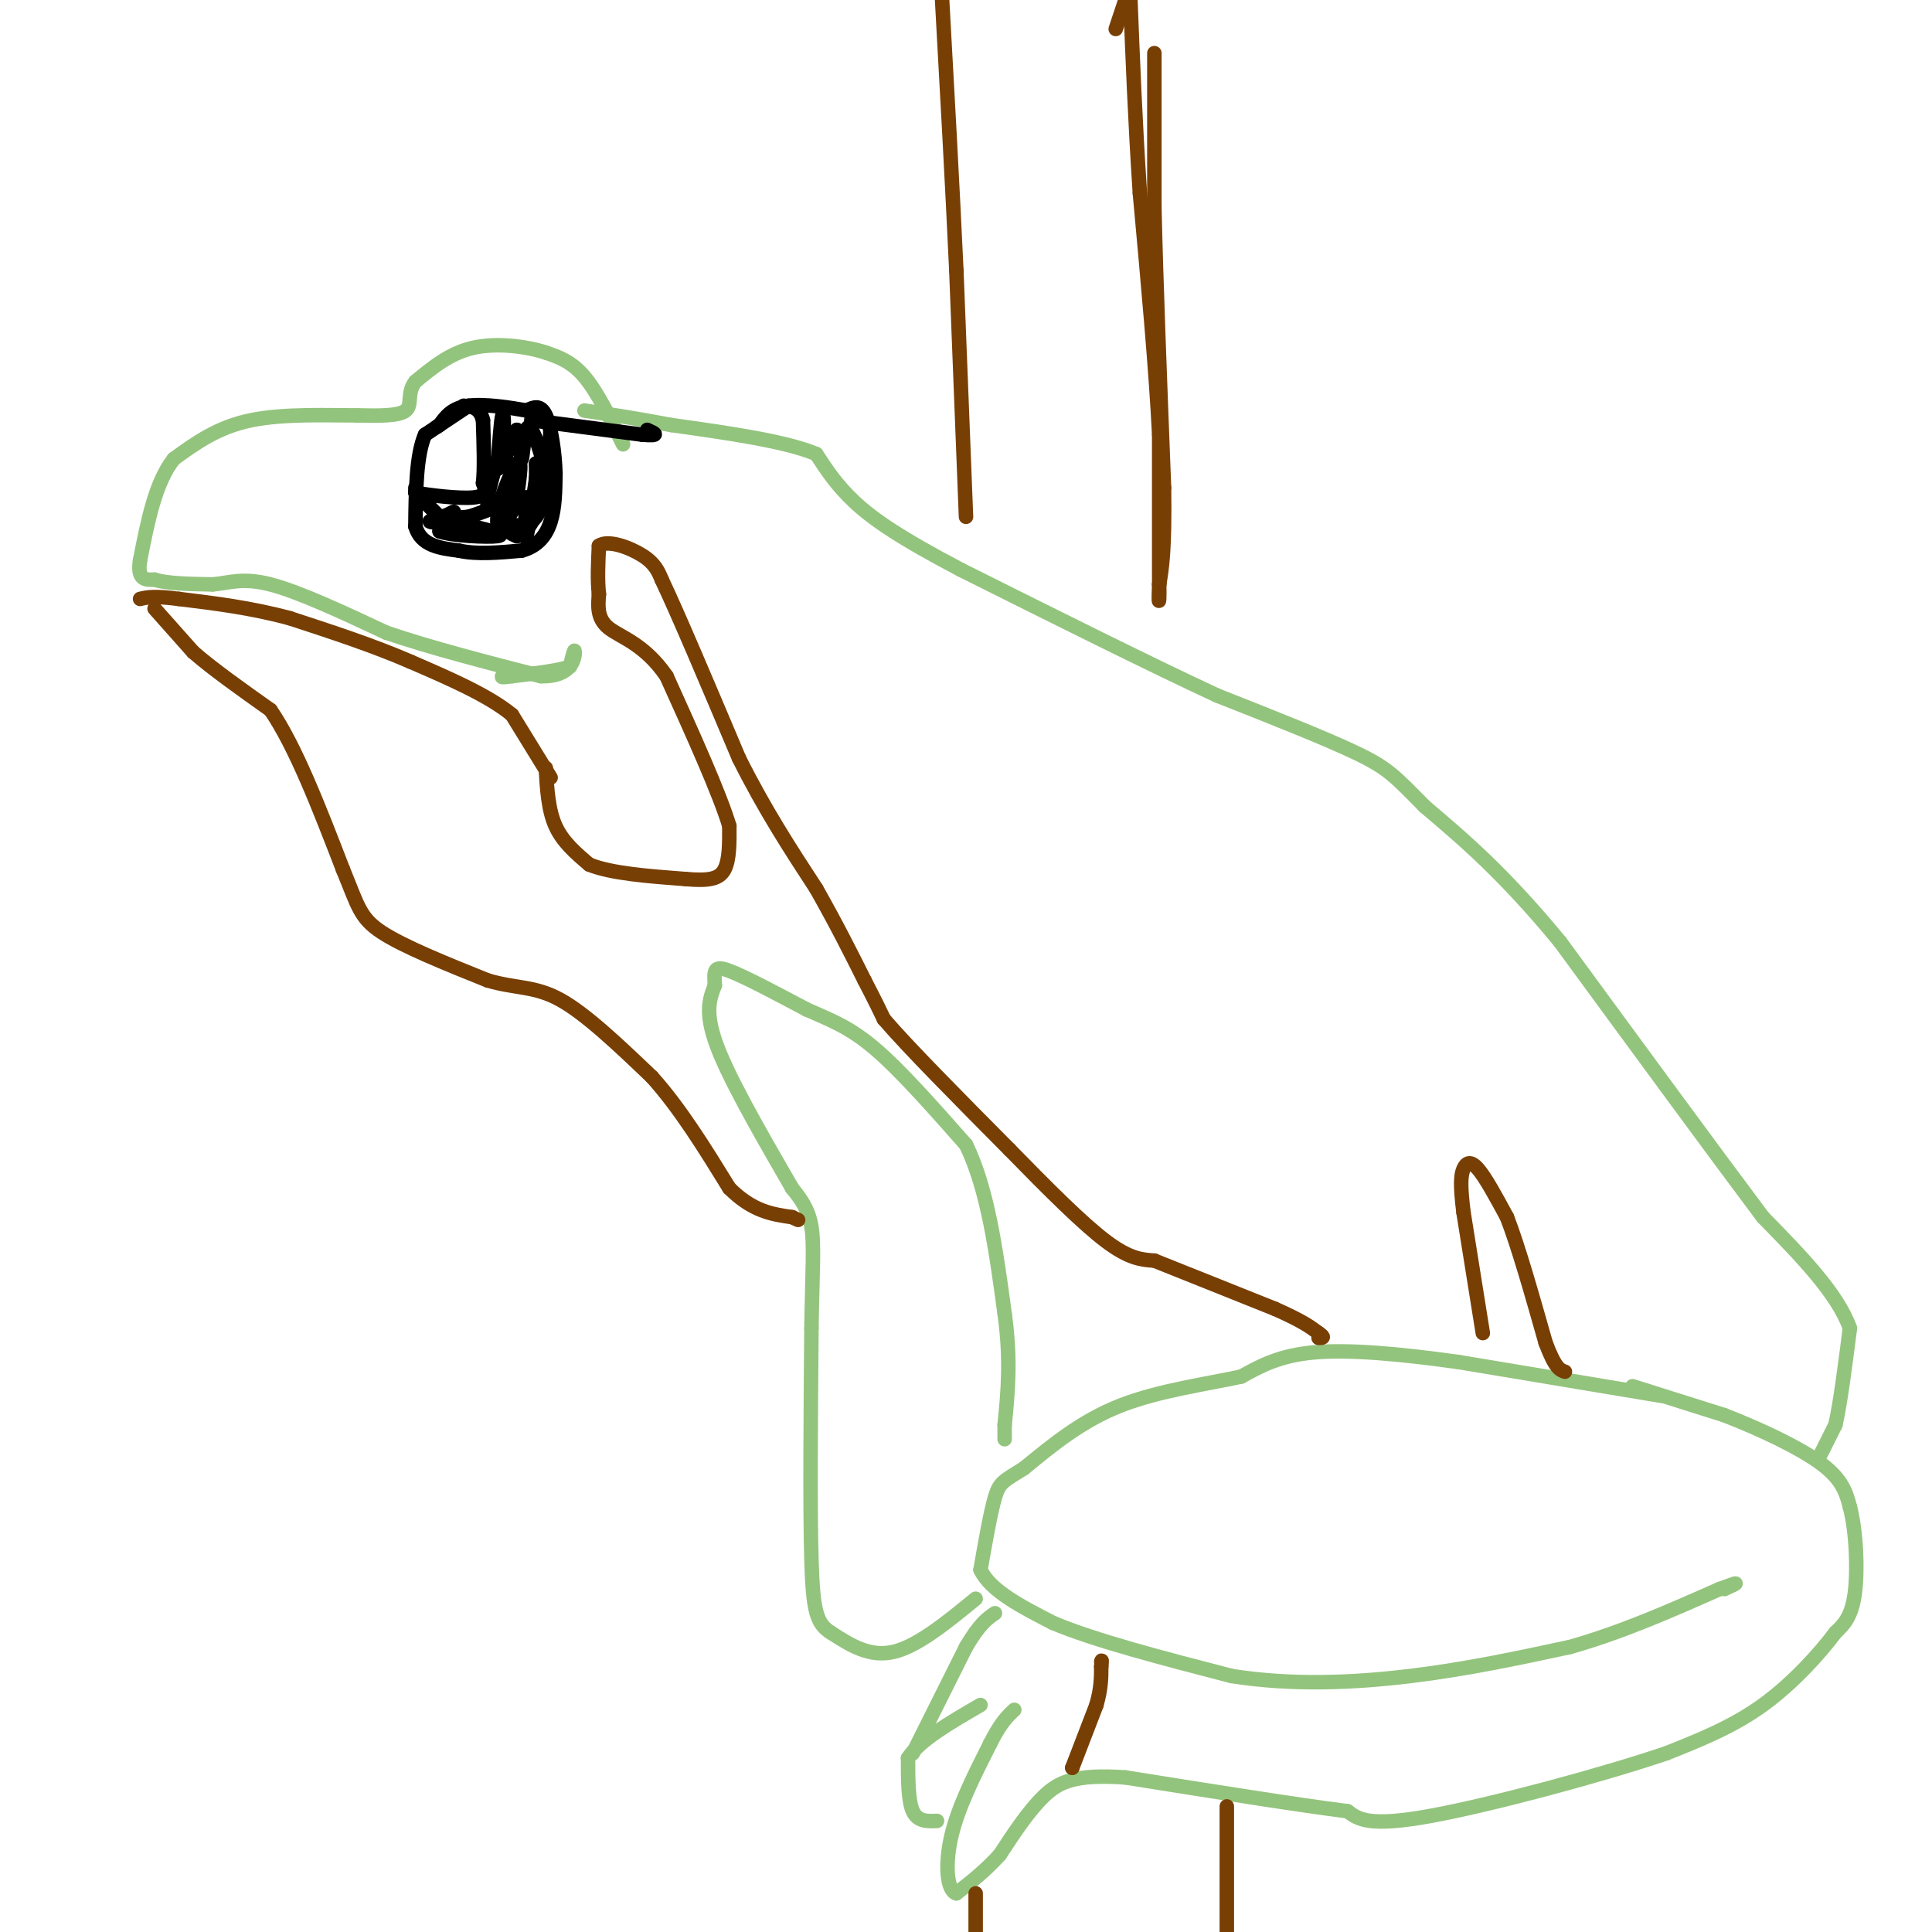 <svg viewBox='0 0 400 400' version='1.1' xmlns='http://www.w3.org/2000/svg' xmlns:xlink='http://www.w3.org/1999/xlink'><g fill='none' stroke='#93c47d' stroke-width='3' stroke-linecap='round' stroke-linejoin='round'><path d='M344,289c0.000,0.000 -42.000,-7.000 -42,-7'/><path d='M302,282c-12.533,-1.756 -22.867,-2.644 -30,-2c-7.133,0.644 -11.067,2.822 -15,5'/><path d='M257,285c-7.000,1.533 -17.000,2.867 -25,6c-8.000,3.133 -14.000,8.067 -20,13'/><path d='M212,304c-4.311,2.689 -5.089,2.911 -6,6c-0.911,3.089 -1.956,9.044 -3,15'/><path d='M203,325c2.000,4.333 8.500,7.667 15,11'/><path d='M218,336c8.667,3.667 22.833,7.333 37,11'/><path d='M255,347c12.511,1.978 25.289,1.422 37,0c11.711,-1.422 22.356,-3.711 33,-6'/><path d='M325,341c10.667,-3.000 20.833,-7.500 31,-12'/><path d='M356,329c5.333,-2.000 3.167,-1.000 1,0'/><path d='M338,287c0.000,0.000 19.000,6.000 19,6'/><path d='M357,293c7.133,2.756 15.467,6.644 20,10c4.533,3.356 5.267,6.178 6,9'/><path d='M383,312c1.333,5.044 1.667,13.156 1,18c-0.667,4.844 -2.333,6.422 -4,8'/><path d='M380,338c-3.067,4.133 -8.733,10.467 -15,15c-6.267,4.533 -13.133,7.267 -20,10'/><path d='M345,363c-13.244,4.489 -36.356,10.711 -49,13c-12.644,2.289 -14.822,0.644 -17,-1'/><path d='M279,375c-10.500,-1.333 -28.250,-4.167 -46,-7'/><path d='M233,368c-10.533,-0.733 -13.867,0.933 -17,4c-3.133,3.067 -6.067,7.533 -9,12'/><path d='M207,384c-3.000,3.333 -6.000,5.667 -9,8'/><path d='M198,392c-1.978,-0.578 -2.422,-6.022 -1,-12c1.422,-5.978 4.711,-12.489 8,-19'/><path d='M205,361c2.167,-4.333 3.583,-5.667 5,-7'/><path d='M194,377c-2.000,0.083 -4.000,0.167 -5,-2c-1.000,-2.167 -1.000,-6.583 -1,-11'/><path d='M188,364c2.333,-3.667 8.667,-7.333 15,-11'/><path d='M189,363c0.000,0.000 11.000,-22.000 11,-22'/><path d='M200,341c2.833,-4.833 4.417,-5.917 6,-7'/><path d='M202,331c-6.000,4.917 -12.000,9.833 -17,11c-5.000,1.167 -9.000,-1.417 -13,-4'/><path d='M172,338c-2.911,-1.822 -3.689,-4.378 -4,-15c-0.311,-10.622 -0.156,-29.311 0,-48'/><path d='M168,275c0.178,-11.778 0.622,-17.222 0,-21c-0.622,-3.778 -2.311,-5.889 -4,-8'/><path d='M164,246c-3.911,-6.844 -11.689,-19.956 -15,-28c-3.311,-8.044 -2.156,-11.022 -1,-14'/><path d='M148,204c-0.200,-3.200 -0.200,-4.200 3,-3c3.200,1.200 9.600,4.600 16,8'/><path d='M167,209c4.756,2.133 8.644,3.467 14,8c5.356,4.533 12.178,12.267 19,20'/><path d='M200,237c4.500,9.167 6.250,22.083 8,35'/><path d='M208,272c1.333,9.667 0.667,16.333 0,23'/><path d='M208,295c0.000,4.167 0.000,3.083 0,2'/><path d='M377,301c0.000,0.000 3.000,-6.000 3,-6'/><path d='M380,295c1.000,-4.333 2.000,-12.167 3,-20'/><path d='M383,275c-2.500,-7.167 -10.250,-15.083 -18,-23'/><path d='M365,252c-10.000,-13.333 -26.000,-35.167 -42,-57'/><path d='M323,195c-11.667,-14.167 -19.833,-21.083 -28,-28'/><path d='M295,167c-6.178,-6.267 -7.622,-7.933 -14,-11c-6.378,-3.067 -17.689,-7.533 -29,-12'/><path d='M252,144c-13.667,-6.333 -33.333,-16.167 -53,-26'/><path d='M199,118c-12.778,-6.711 -18.222,-10.489 -22,-14c-3.778,-3.511 -5.889,-6.756 -8,-10'/><path d='M169,94c-6.333,-2.667 -18.167,-4.333 -30,-6'/><path d='M139,88c-8.000,-1.500 -13.000,-2.250 -18,-3'/><path d='M129,92c-2.667,-5.417 -5.333,-10.833 -8,-14c-2.667,-3.167 -5.333,-4.083 -8,-5'/><path d='M113,73c-4.044,-1.311 -10.156,-2.089 -15,-1c-4.844,1.089 -8.422,4.044 -12,7'/><path d='M86,79c-1.867,2.378 -0.533,4.822 -2,6c-1.467,1.178 -5.733,1.089 -10,1'/><path d='M74,86c-5.733,0.022 -15.067,-0.422 -22,1c-6.933,1.422 -11.467,4.711 -16,8'/><path d='M36,95c-3.833,4.833 -5.417,12.917 -7,21'/><path d='M29,116c-0.667,4.167 1.167,4.083 3,4'/><path d='M32,120c2.500,0.833 7.250,0.917 12,1'/><path d='M44,121c3.467,-0.289 6.133,-1.511 12,0c5.867,1.511 14.933,5.756 24,10'/><path d='M80,131c9.333,3.167 20.667,6.083 32,9'/><path d='M112,140c6.578,0.156 7.022,-3.956 7,-5c-0.022,-1.044 -0.511,0.978 -1,3'/><path d='M118,138c-2.167,0.833 -7.083,1.417 -12,2'/><path d='M106,140c-2.333,0.333 -2.167,0.167 -2,0'/></g>
<g fill='none' stroke='#783f04' stroke-width='3' stroke-linecap='round' stroke-linejoin='round'><path d='M32,126c0.000,0.000 8.000,9.000 8,9'/><path d='M40,135c4.000,3.500 10.000,7.750 16,12'/><path d='M56,147c5.167,7.500 10.083,20.250 15,33'/><path d='M71,180c3.133,7.578 3.467,10.022 8,13c4.533,2.978 13.267,6.489 22,10'/><path d='M101,203c5.911,1.733 9.689,1.067 15,4c5.311,2.933 12.156,9.467 19,16'/><path d='M135,223c5.833,6.500 10.917,14.750 16,23'/><path d='M151,246c4.833,4.833 8.917,5.417 13,6'/><path d='M164,252c2.167,1.000 1.083,0.500 0,0'/><path d='M113,159c0.250,4.333 0.500,8.667 2,12c1.500,3.333 4.250,5.667 7,8'/><path d='M122,179c4.500,1.833 12.250,2.417 20,3'/><path d='M142,182c4.844,0.422 6.956,-0.022 8,-2c1.044,-1.978 1.022,-5.489 1,-9'/><path d='M151,171c-2.000,-6.667 -7.500,-18.833 -13,-31'/><path d='M138,140c-4.600,-6.733 -9.600,-8.067 -12,-10c-2.400,-1.933 -2.200,-4.467 -2,-7'/><path d='M124,123c-0.333,-2.833 -0.167,-6.417 0,-10'/><path d='M124,113c1.822,-1.333 6.378,0.333 9,2c2.622,1.667 3.311,3.333 4,5'/><path d='M137,120c3.333,7.000 9.667,22.000 16,37'/><path d='M153,157c5.333,10.667 10.667,18.833 16,27'/><path d='M169,184c4.333,7.667 7.167,13.333 10,19'/><path d='M179,203c2.333,4.500 3.167,6.250 4,8'/><path d='M183,211c5.000,5.833 15.500,16.417 26,27'/><path d='M209,238c8.044,8.244 15.156,15.356 20,19c4.844,3.644 7.422,3.822 10,4'/><path d='M239,261c5.833,2.333 15.417,6.167 25,10'/><path d='M264,271c5.667,2.500 7.333,3.750 9,5'/><path d='M273,276c1.500,1.000 0.750,1.000 0,1'/><path d='M307,276c0.000,0.000 -4.000,-25.000 -4,-25'/><path d='M303,251c-0.726,-5.786 -0.542,-7.750 0,-9c0.542,-1.250 1.440,-1.786 3,0c1.560,1.786 3.780,5.893 6,10'/><path d='M312,252c2.333,6.000 5.167,16.000 8,26'/><path d='M320,278c2.000,5.333 3.000,5.667 4,6'/><path d='M114,161c0.000,0.000 -8.000,-13.000 -8,-13'/><path d='M106,148c-4.833,-4.000 -12.917,-7.500 -21,-11'/><path d='M85,137c-7.667,-3.333 -16.333,-6.167 -25,-9'/><path d='M60,128c-8.000,-2.167 -15.500,-3.083 -23,-4'/><path d='M37,124c-5.167,-0.667 -6.583,-0.333 -8,0'/></g>
<g fill='none' stroke='#000000' stroke-width='3' stroke-linecap='round' stroke-linejoin='round'><path d='M97,84c0.000,0.000 -9.000,6.000 -9,6'/><path d='M88,90c-1.833,4.167 -1.917,11.583 -2,19'/><path d='M86,109c1.167,4.000 5.083,4.500 9,5'/><path d='M95,114c3.667,0.833 8.333,0.417 13,0'/><path d='M108,114c3.311,-0.889 5.089,-3.111 6,-6c0.911,-2.889 0.956,-6.444 1,-10'/><path d='M115,98c-0.111,-4.178 -0.889,-9.622 -2,-12c-1.111,-2.378 -2.556,-1.689 -4,-1'/><path d='M109,85c-3.022,-0.556 -8.578,-1.444 -12,-1c-3.422,0.444 -4.711,2.222 -6,4'/><path d='M91,88c-1.000,0.667 -0.500,0.333 0,0'/><path d='M110,87c0.000,0.000 23.000,3.000 23,3'/><path d='M133,90c4.000,0.333 2.500,-0.333 1,-1'/><path d='M86,101c0.000,0.000 0.000,1.000 0,1'/><path d='M86,102c2.578,0.511 9.022,1.289 12,1c2.978,-0.289 2.489,-1.644 2,-3'/><path d='M100,100c0.333,-2.667 0.167,-7.833 0,-13'/><path d='M100,87c-0.667,-2.667 -2.333,-2.833 -4,-3'/><path d='M88,104c0.000,0.000 3.000,3.000 3,3'/><path d='M91,107c1.267,0.067 2.933,-1.267 3,-1c0.067,0.267 -1.467,2.133 -3,4'/><path d='M91,110c2.422,0.933 9.978,1.267 12,1c2.022,-0.267 -1.489,-1.133 -5,-2'/><path d='M98,109c-3.133,-0.489 -8.467,-0.711 -9,-1c-0.533,-0.289 3.733,-0.644 8,-1'/><path d='M97,107c3.733,-1.133 9.067,-3.467 10,-4c0.933,-0.533 -2.533,0.733 -6,2'/><path d='M101,105c-0.500,-1.833 1.250,-7.417 3,-13'/><path d='M104,92c0.511,-3.844 0.289,-6.956 0,-6c-0.289,0.956 -0.644,5.978 -1,11'/><path d='M103,97c0.500,0.500 2.250,-3.750 4,-8'/><path d='M107,89c0.810,0.500 0.833,5.750 1,6c0.167,0.250 0.476,-4.500 1,-6c0.524,-1.500 1.262,0.250 2,2'/><path d='M111,91c0.988,2.714 2.458,8.500 3,8c0.542,-0.500 0.155,-7.286 0,-9c-0.155,-1.714 -0.077,1.643 0,5'/><path d='M114,95c-0.311,3.400 -1.089,9.400 -3,12c-1.911,2.600 -4.956,1.800 -8,1'/><path d='M103,108c-0.356,-2.822 2.756,-10.378 4,-12c1.244,-1.622 0.622,2.689 0,7'/><path d='M107,103c0.622,1.800 2.178,2.800 3,2c0.822,-0.800 0.911,-3.400 1,-6'/><path d='M111,99c-0.289,2.089 -1.511,10.311 -2,12c-0.489,1.689 -0.244,-3.156 0,-8'/><path d='M109,103c-0.978,-0.267 -3.422,3.067 -4,5c-0.578,1.933 0.711,2.467 2,3'/><path d='M107,111c1.200,-0.200 3.200,-2.200 4,-5c0.800,-2.800 0.400,-6.400 0,-10'/><path d='M111,96c0.000,-0.667 0.000,2.667 0,6'/></g>
<g fill='none' stroke='#783f04' stroke-width='3' stroke-linecap='round' stroke-linejoin='round'><path d='M254,374c0.000,0.000 0.000,32.000 0,32'/><path d='M202,392c0.000,0.000 0.000,13.000 0,13'/><path d='M239,11c0.000,0.000 0.000,32.000 0,32'/><path d='M239,43c0.333,15.000 1.167,36.500 2,58'/><path d='M241,101c0.167,13.000 -0.417,16.500 -1,20'/><path d='M240,121c-0.156,3.911 -0.044,3.689 0,3c0.044,-0.689 0.022,-1.844 0,-3'/><path d='M240,121c0.000,-5.667 0.000,-18.333 0,-31'/><path d='M240,90c-0.667,-13.500 -2.333,-31.750 -4,-50'/><path d='M236,40c-1.000,-15.167 -1.500,-28.083 -2,-41'/><path d='M233,0c0.000,0.000 -2.000,6.000 -2,6'/><path d='M200,107c0.000,0.000 -2.000,-51.000 -2,-51'/><path d='M198,56c-0.833,-18.000 -1.917,-37.500 -3,-57'/><path d='M222,366c0.000,0.000 0.000,0.000 0,0'/><path d='M222,366c0.833,-2.167 2.917,-7.583 5,-13'/><path d='M227,353c1.000,-3.500 1.000,-5.750 1,-8'/><path d='M228,345c0.167,-1.500 0.083,-1.250 0,-1'/></g>
</svg>